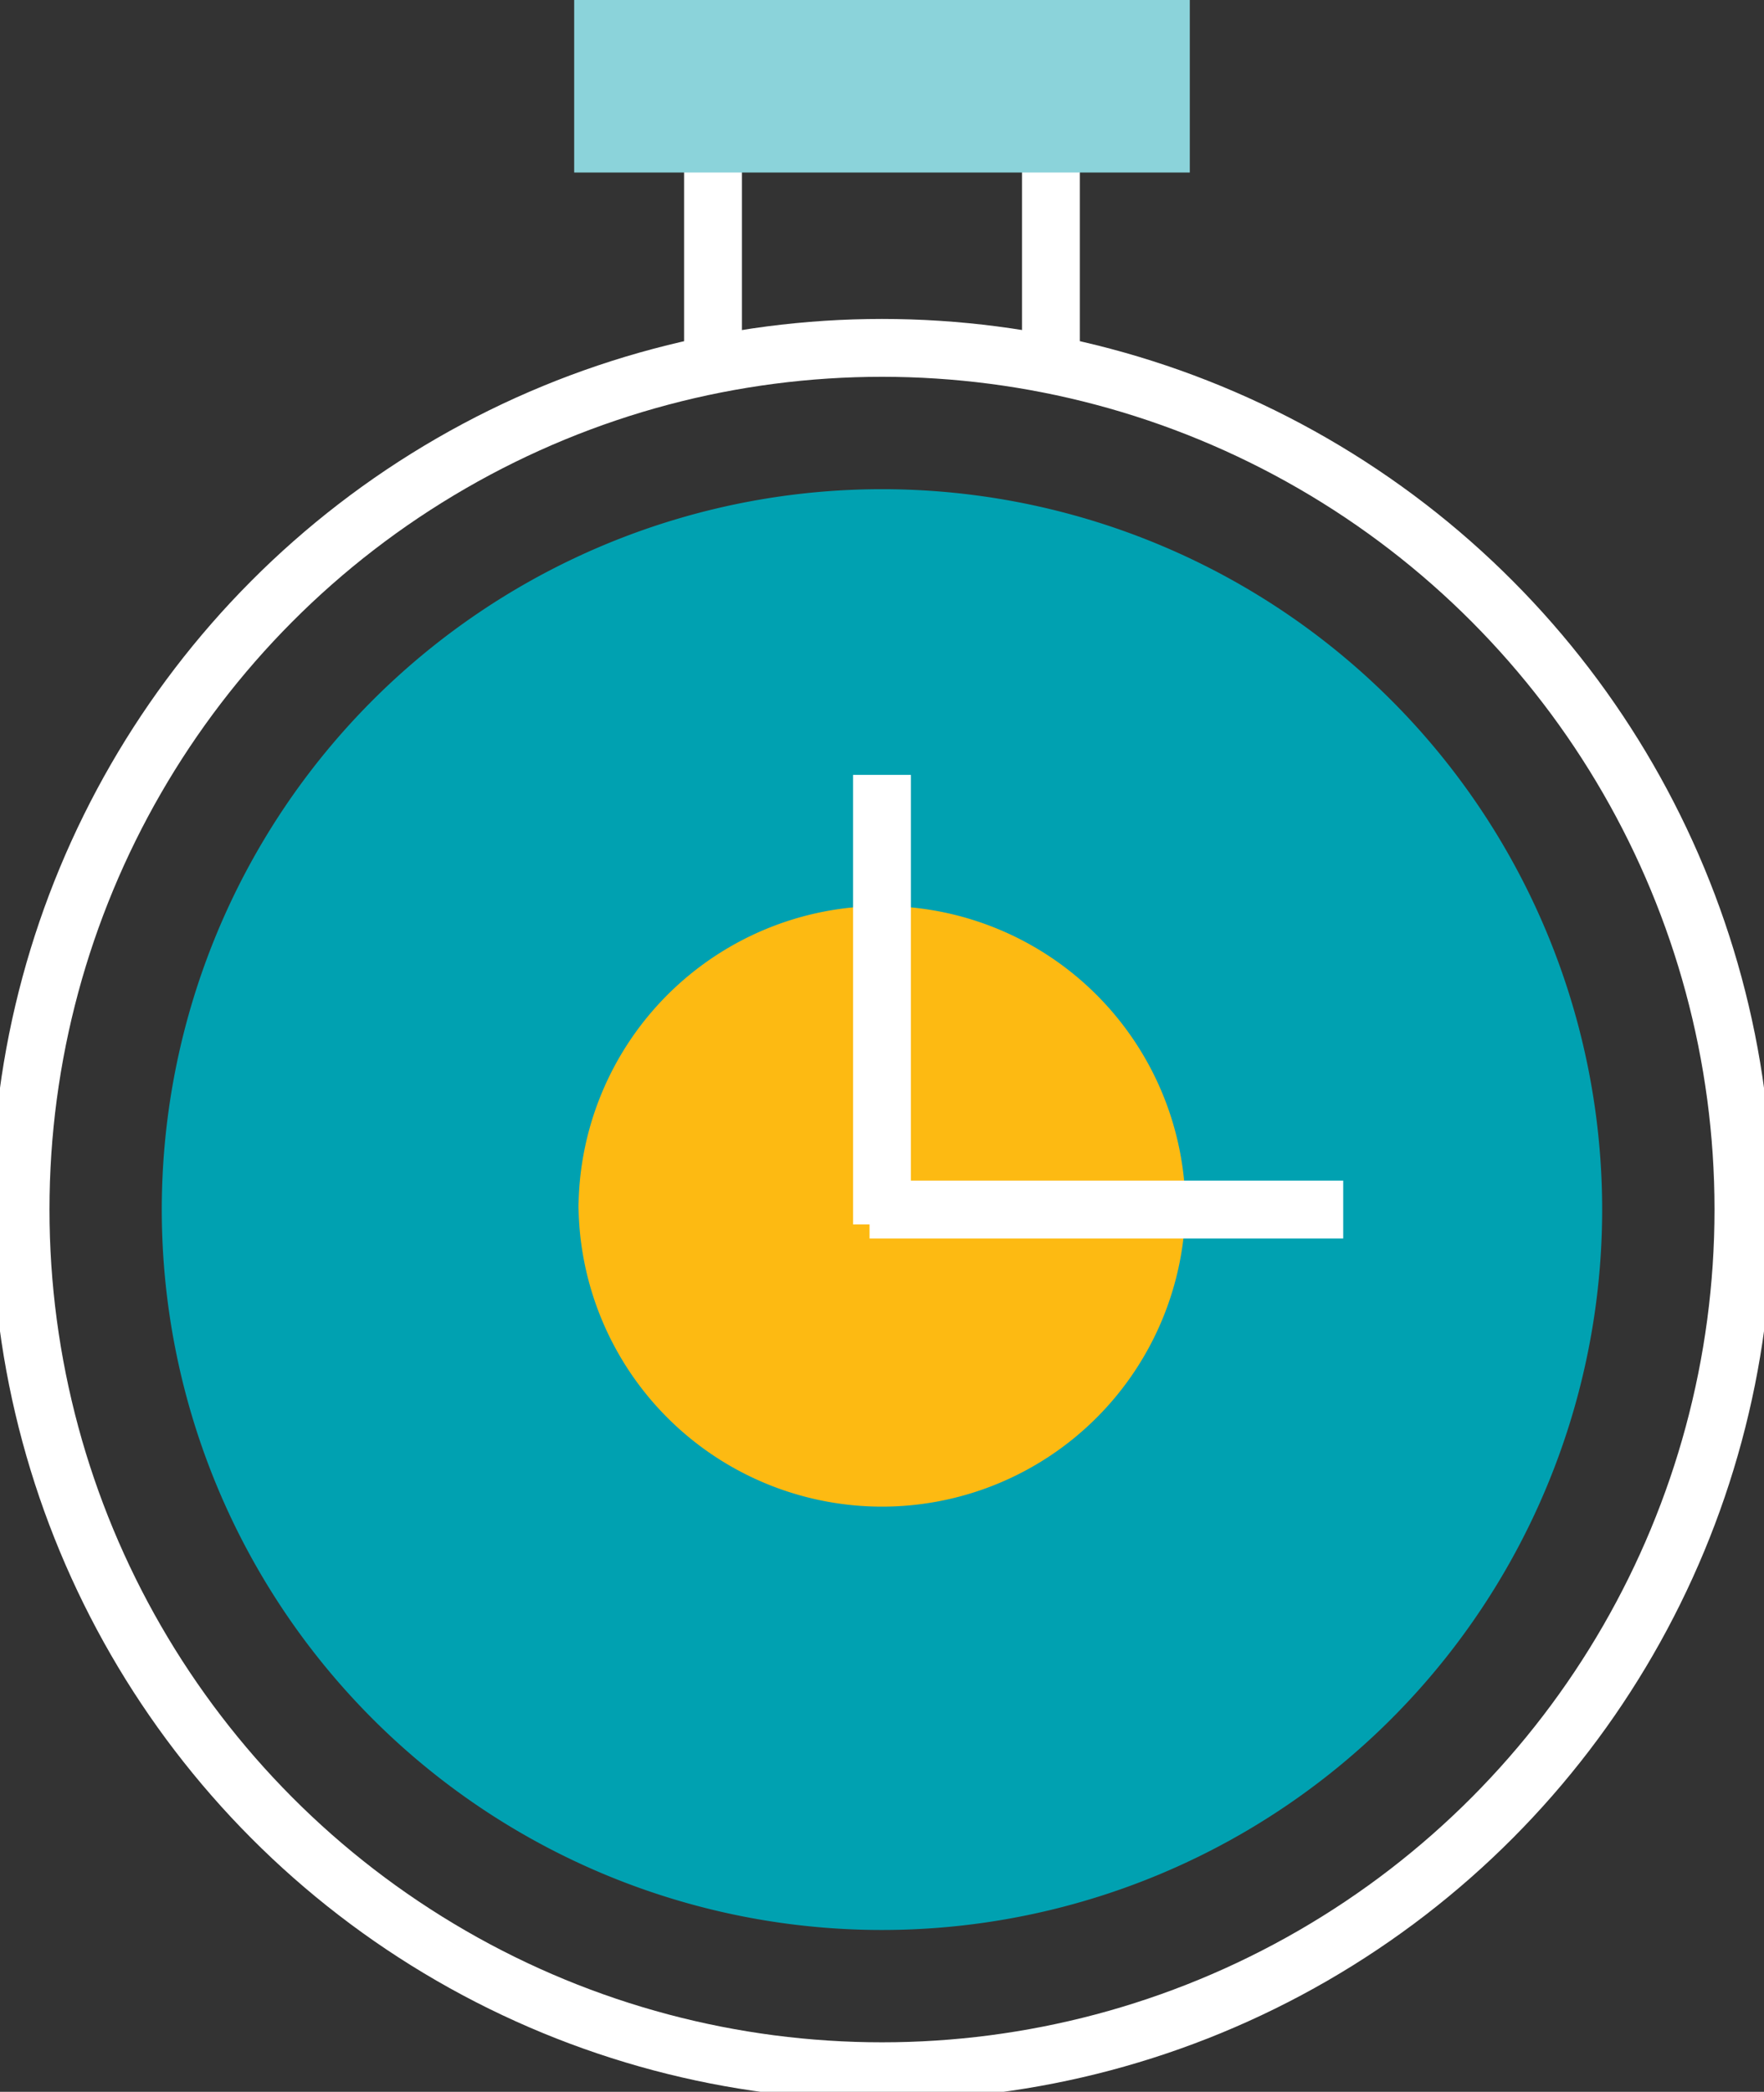 <svg xmlns="http://www.w3.org/2000/svg" xmlns:xlink="http://www.w3.org/1999/xlink" id="Group_3738" data-name="Group 3738" width="58.072" height="68.844" viewBox="0 0 58.072 68.844"><rect x="0" y="0" width="58.072" height="68.844" fill="#333333" stroke="none"/><defs><clipPath id="clip-path"><rect id="Rectangle_12" data-name="Rectangle 12" width="58.072" height="68.844" fill="none"></rect></clipPath></defs><g id="Group_19" data-name="Group 19" transform="translate(0 0)" clip-path="url(#clip-path)"><path id="Path_25" data-name="Path 25" d="M54.911,46.357A23.709,23.709,0,1,1,31.2,22.649,23.708,23.708,0,0,1,54.911,46.357" transform="translate(-2.167 -6.549)" fill="#00a1b1"></path><circle id="Ellipse_2" data-name="Ellipse 2" cx="28.359" cy="28.359" r="28.359" transform="translate(0.677 11.449)" fill="none" stroke="#fff" stroke-miterlimit="10" stroke-width="1.904"></circle><path id="Path_26" data-name="Path 26" d="M45.039,53.127a7.065,7.065,0,1,1-7.065-7.065,7.065,7.065,0,0,1,7.065,7.065" transform="translate(-8.937 -13.319)" fill="#fdba12"></path><path id="Path_27" data-name="Path 27" d="M26.792,51.937a9.991,9.991,0,0,1,19.982,0" transform="translate(-7.747 -12.129)" fill="#fdba12"></path><path id="Path_28" data-name="Path 28" d="M46.774,55.7a9.991,9.991,0,0,1-19.982,0" transform="translate(-7.747 -16.106)" fill="#fdba12"></path><path id="Path_29" data-name="Path 29" d="M53.768,41.646H38.175m.409.489V27.34m-5.562-13.7V6.356H44.146v7.288" transform="translate(-9.549 -1.838)" fill="none" stroke="#fff" stroke-miterlimit="10" stroke-width="1.904"></path><rect id="Rectangle_11" data-name="Rectangle 11" width="20.267" height="5.678" transform="translate(18.902)" fill="#8bd3da"></rect></g></svg>